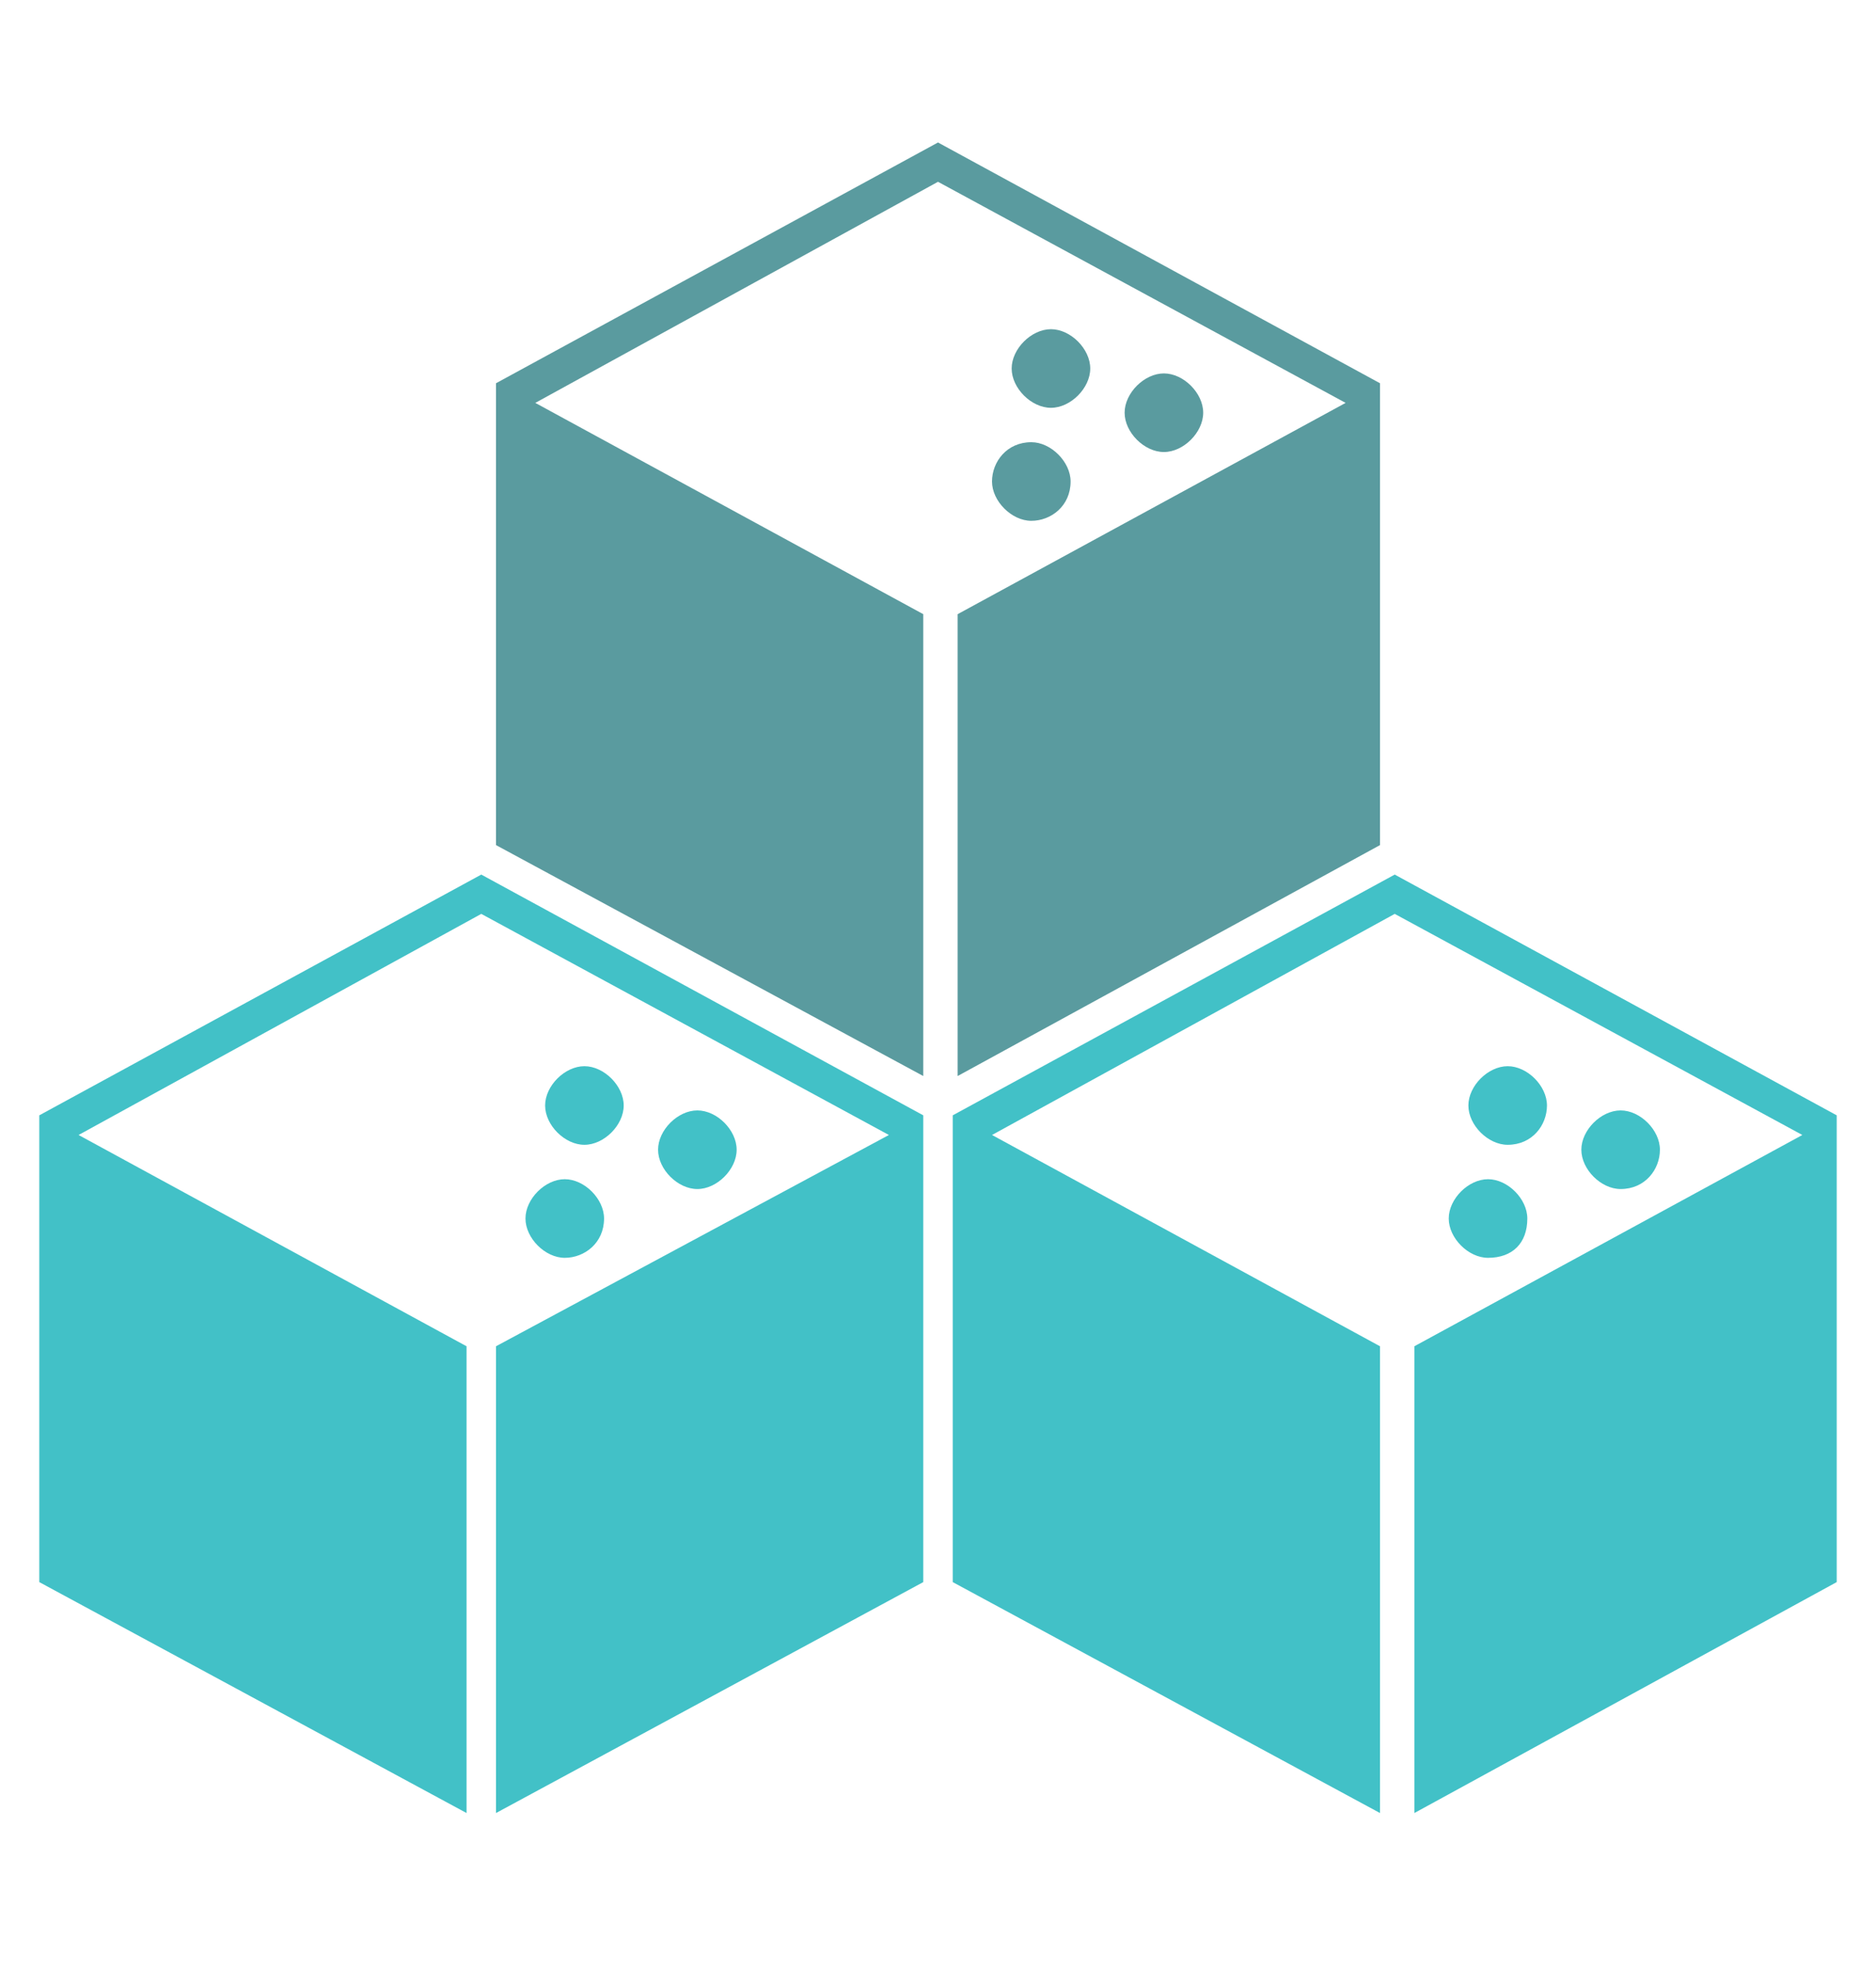 <?xml version="1.0" encoding="utf-8"?>
<!-- Generator: Adobe Illustrator 22.1.0, SVG Export Plug-In . SVG Version: 6.00 Build 0)  -->
<svg version="1.1" id="Layer_3" xmlns="http://www.w3.org/2000/svg" xmlns:xlink="http://www.w3.org/1999/xlink" x="0px" y="0px"
	 viewBox="0 0 38.2 40.1" style="enable-background:new 0 0 38.2 40.1;" xml:space="preserve">
<style type="text/css">
	.st0{fill:#5A9B9F;}
	.st1{fill:#42C1C7;}
	.st2{clip-path:url(#SVGID_2_);fill:#5A9B9F;}
	.st3{clip-path:url(#SVGID_2_);fill:#42C1C7;}
</style>
<polygon class="st0" points="19.1,2.9 10.1,7.8 10.1,17.2 18.8,21.9 18.8,12.5 10.9,8.2 19.1,3.7 27.4,8.2 19.5,12.5 19.5,21.9 
	28.1,17.2 28.1,7.8 "/>
<polygon class="st1" points="19.4,22.7 19.4,32.2 28.1,36.9 28.1,27.4 20.2,23.1 28.4,18.6 36.7,23.1 28.8,27.4 28.8,36.9 
	37.4,32.2 37.4,22.7 28.4,17.8 "/>
<polygon class="st1" points="0.8,22.7 0.8,32.2 9.5,36.9 9.5,27.4 1.6,23.1 9.8,18.6 18.1,23.1 10.1,27.4 10.1,36.9 18.8,32.2 
	18.8,22.7 9.8,17.8 "/>
<g>
	<defs>
		<rect id="SVGID_1_" x="0.8" y="2.9" width="36.5" height="34"/>
	</defs>
	<clipPath id="SVGID_2_">
		<use xlink:href="#SVGID_1_"  style="overflow:visible;"/>
	</clipPath>
	<path class="st2" d="M23.7,9.2c-0.4,0-0.8-0.4-0.8-0.8c0-0.4,0.4-0.8,0.8-0.8c0.4,0,0.8,0.4,0.8,0.8C24.5,8.8,24.1,9.2,23.7,9.2"/>
	<path class="st2" d="M21,10.6c-0.4,0-0.8-0.4-0.8-0.8C20.2,9.4,20.5,9,21,9c0.4,0,0.8,0.4,0.8,0.8C21.8,10.3,21.4,10.6,21,10.6"/>
	<path class="st2" d="M21.4,8.3c-0.4,0-0.8-0.4-0.8-0.8c0-0.4,0.4-0.8,0.8-0.8s0.8,0.4,0.8,0.8C22.2,7.9,21.8,8.3,21.4,8.3"/>
	<path class="st3" d="M14.2,24.2c-0.4,0-0.8-0.4-0.8-0.8c0-0.4,0.4-0.8,0.8-0.8c0.4,0,0.8,0.4,0.8,0.8C15,23.8,14.6,24.2,14.2,24.2"
		/>
	<path class="st3" d="M11.5,25.6c-0.4,0-0.8-0.4-0.8-0.8c0-0.4,0.4-0.8,0.8-0.8c0.4,0,0.8,0.4,0.8,0.8
		C12.3,25.3,11.9,25.6,11.5,25.6"/>
	<path class="st3" d="M11.9,23.3c-0.4,0-0.8-0.4-0.8-0.8c0-0.4,0.4-0.8,0.8-0.8c0.4,0,0.8,0.4,0.8,0.8
		C12.7,22.9,12.3,23.3,11.9,23.3"/>
	<path class="st3" d="M33,24.2c-0.4,0-0.8-0.4-0.8-0.8c0-0.4,0.4-0.8,0.8-0.8s0.8,0.4,0.8,0.8C33.8,23.8,33.5,24.2,33,24.2"/>
	<path class="st3" d="M30.3,25.6c-0.4,0-0.8-0.4-0.8-0.8c0-0.4,0.4-0.8,0.8-0.8c0.4,0,0.8,0.4,0.8,0.8
		C31.1,25.3,30.8,25.6,30.3,25.6"/>
	<path class="st3" d="M30.7,23.3c-0.4,0-0.8-0.4-0.8-0.8c0-0.4,0.4-0.8,0.8-0.8c0.4,0,0.8,0.4,0.8,0.8
		C31.5,22.9,31.2,23.3,30.7,23.3"/>
</g>
</svg>

